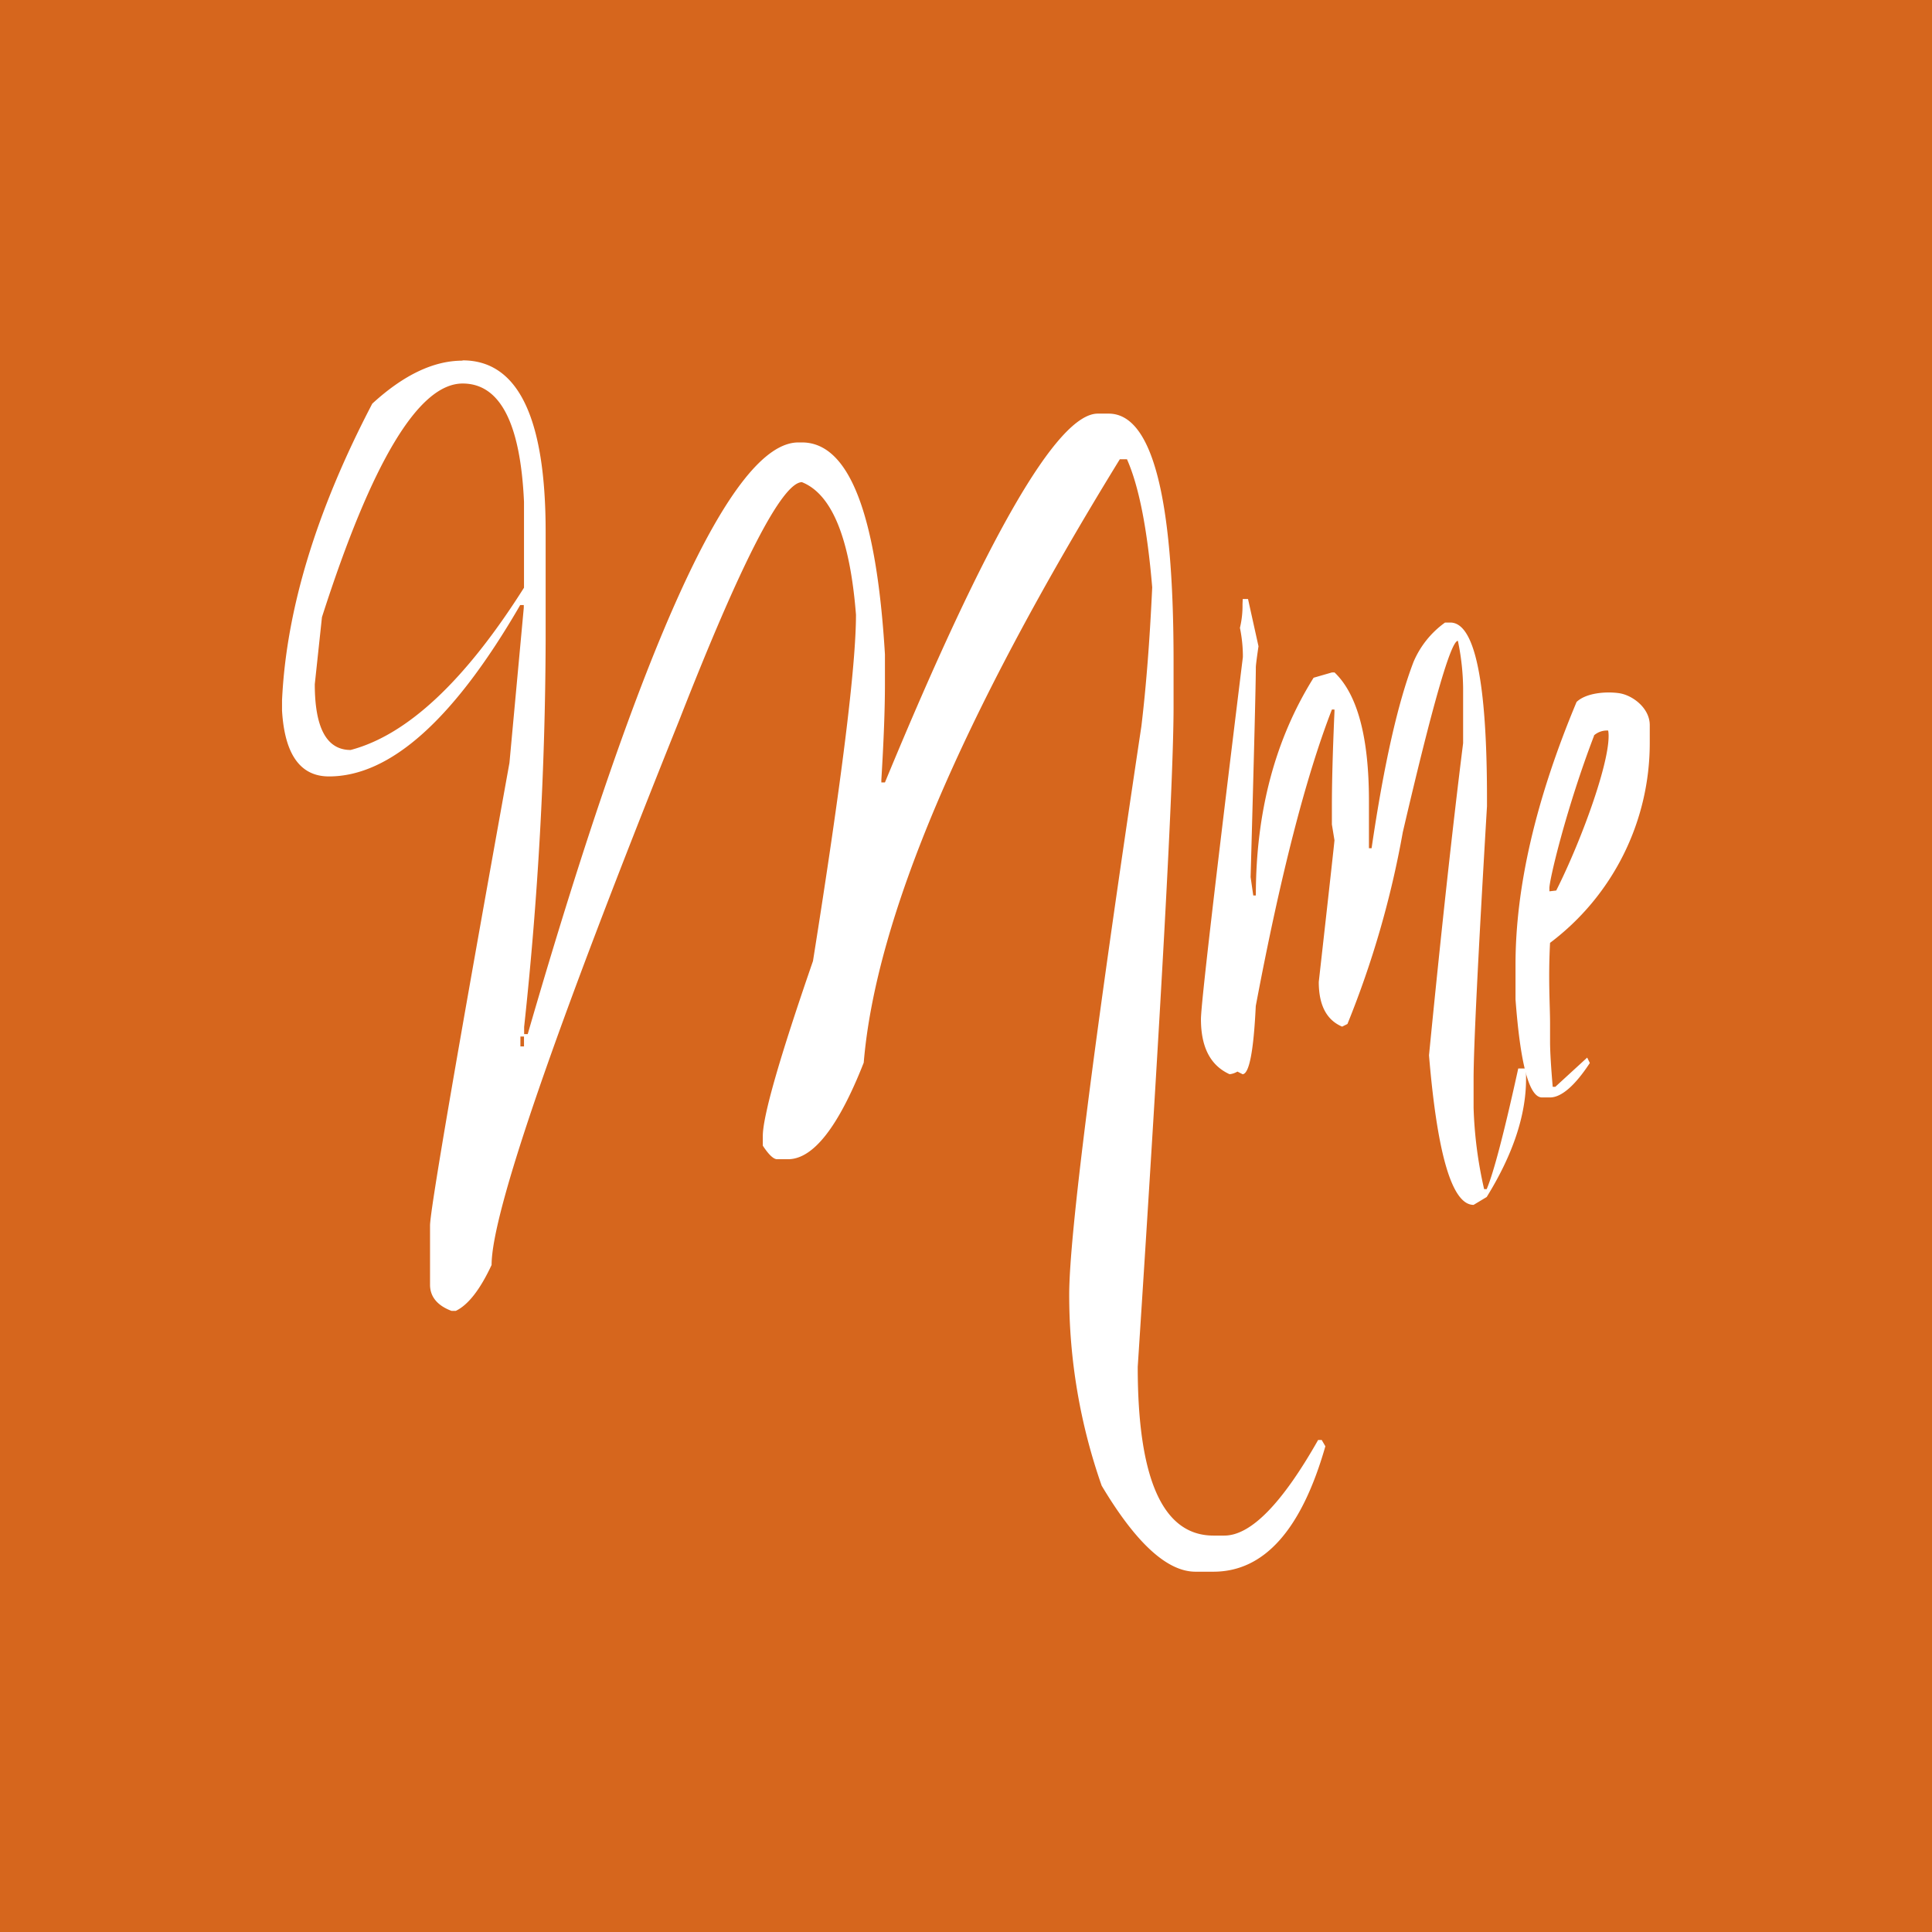<svg xmlns="http://www.w3.org/2000/svg" viewBox="0 0 269.56 269.57"><defs><style>.cls-1{fill:#d6661d;}.cls-2{fill:#fff;}</style></defs><title>logo-mme</title><g id="Calque_2" data-name="Calque 2"><g id="Calque_1-2" data-name="Calque 1"><rect class="cls-1" width="269.56" height="269.57"/><path class="cls-2" d="M64.55,50.28q11.58,0,11.58,23.91V89.42a517,517,0,0,1-3,53.86v1h.5q23.91-82.54,37.76-82.55h.5q9.81,0,11.58,29.57v4.16q0,5.16-.5,13.34v.37h.5q21.26-51.46,29.7-51.46h1.51q9.06,0,9.06,34.47V98.6q0,15.23-5,92.12,0,23.53,10.57,23.53h1.51q5.53,0,13.09-13.34h.5l.51.88q-5,17.49-15.61,17.5h-2.51q-5.93,0-13.09-12a80.28,80.28,0,0,1-4.53-26.68q0-12.21,10.07-79.28,1-8.31,1.51-19.38c-.68-8.13-1.85-14.1-3.52-17.87h-1q-33.21,54-35.73,84.19-5.3,13.47-10.57,13.47h-1.51c-.51,0-1.18-.64-2-1.89V158.5q0-4.16,7-24.41,6-37.64,6-48.32-1.26-16-7.55-18.5-4.16.12-17.11,33.22-26.19,65.19-26.18,76c-1.6,3.44-3.27,5.58-5,6.41H63c-2-.75-3-2-3-3.65V171q0-3.14,11.08-64.56l2-21.64v-.38h-.5q-13.84,23.91-26.68,23.91-6,0-6.55-9.19V97.72q.88-19,12.59-41.4,6.54-6,12.58-6M43.92,95.46q0,9.18,5,9.18Q60.77,101.51,73.11,82V70q-.75-16.49-8.56-16.49-9.18,0-19.63,32.6ZM72.61,146h.5v-1.38h-.5Z"/><path class="cls-2" d="M173.39,83.58h.74l1.46,6.59c-.25,1.7-.37,2.68-.37,2.92q0,3.12-.73,29.28l.37,2.57h.36q0-17.49,8.06-30.38l2.56-.74h.36Q191,98.41,191,111.76v6.59h.37q2.55-17.38,5.85-26a13,13,0,0,1,4.4-5.49h.73q5.12,0,5.12,24.52v1.1Q205.6,144,205.6,150.56v4a58.44,58.44,0,0,0,1.47,11.35h.36q1.47-3.48,4.4-16.83h1.09v1.46q0,7.59-5.49,16.47l-1.83,1.1q-4.48,0-6.22-20.87,2.56-26,4.76-43.55V96a33.79,33.79,0,0,0-.73-6.59q-1.47,0-7.69,26.72A133.1,133.1,0,0,1,188,142.87l-.74.37Q184,141.86,184,137q2.19-19.5,2.19-19.77l-.36-2.2v-2.56q0-5,.36-13.17V99h-.36q-5.49,14.17-10.62,41.36-.45,9.42-1.83,9.52l-.73-.37a2.74,2.74,0,0,1-1.09.37c-2.69-1.22-4-3.79-4-7.69q0-2.92,5.85-50.51v-.37A19.88,19.88,0,0,0,173,87.6a13.07,13.07,0,0,0,.36-3.29Z"/><path class="cls-2" d="M225.86,96.71c1.87.25,4.32,2.05,4.32,4.46v2.59a34.88,34.88,0,0,1-13.91,27.79c-.27,5.11,0,8.73,0,11.2v2.59q0,1.95.37,6.3H217l4.45-4.08.37.75c-2.1,3.21-4,4.81-5.56,4.81h-1.11q-2.68,0-3.7-13.7V134.6q0-16.29,8.52-36.66c1.29-1.24,4-1.49,5.89-1.23m-3.44,5.91c-3.94,10.29-6.35,20.52-6.24,21.38l0,.36.95-.11c3.64-7.21,7.86-18.9,7.25-22.32a2.74,2.74,0,0,0-2,.69"/></g></g></svg>